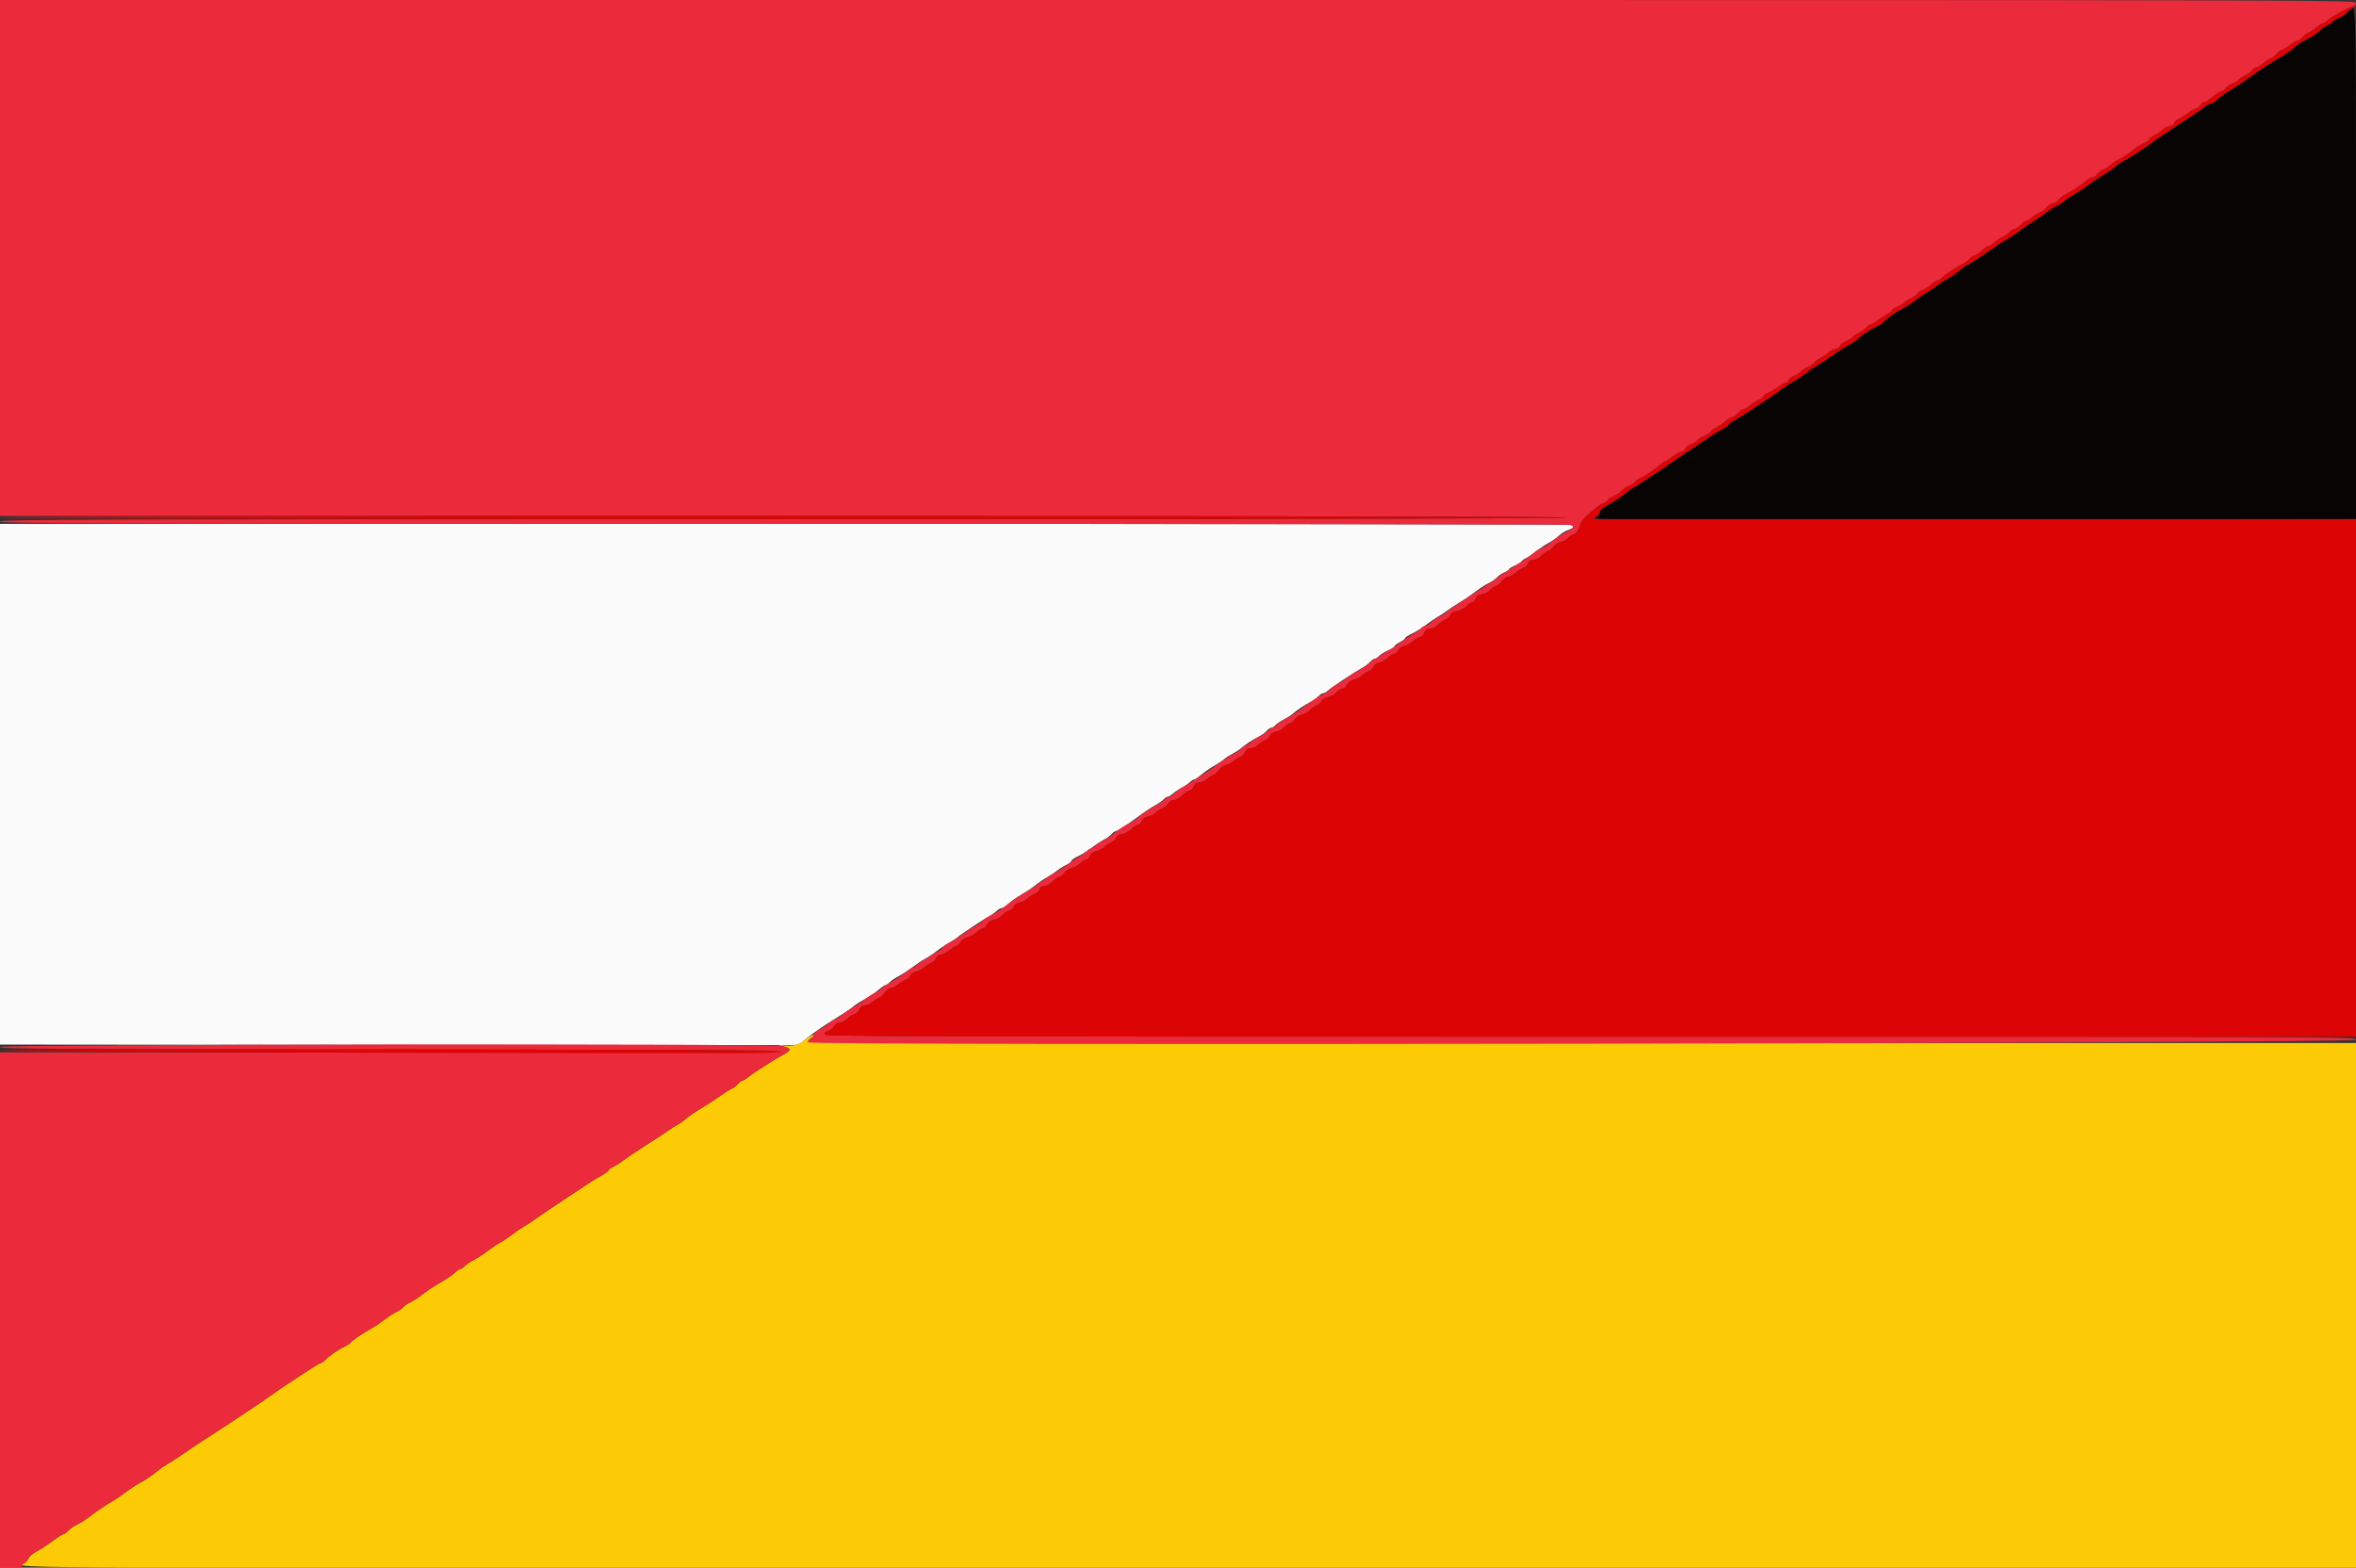 <svg id="svg" version="1.1" xmlns="http://www.w3.org/2000/svg" xmlns:xlink="http://www.w3.org/1999/xlink" width="400" height="266.182" viewBox="0, 0, 400,266.182"><rect x="0" y="0" width="400" height="266.182" fill="#333333" stroke="none"/><g id="svgg"><path id="path0" d="M137.017 176.315 C 135.418 177.473,134.794 177.668,133.171 177.521 C 131.988 177.413,131.894 177.429,132.703 177.601 C 134.378 177.958,134.444 178.302,132.988 179.082 C 132.275 179.465,131.152 180.134,130.493 180.569 C 129.834 181.004,128.950 181.569,128.528 181.825 C 128.107 182.081,127.431 182.560,127.025 182.889 C 126.620 183.219,126.176 183.489,126.040 183.489 C 125.904 183.489,125.510 183.788,125.166 184.154 C 124.822 184.521,124.435 184.820,124.306 184.820 C 124.177 184.820,123.347 185.330,122.461 185.952 C 121.575 186.575,120.473 187.311,120.012 187.588 C 118.229 188.661,117.017 189.476,116.378 190.032 C 116.012 190.351,115.400 190.777,115.017 190.978 C 114.635 191.180,113.812 191.704,113.189 192.144 C 112.565 192.583,111.671 193.182,111.200 193.475 C 109.360 194.622,106.090 196.793,105.432 197.306 C 105.051 197.602,104.421 197.990,104.034 198.166 C 103.646 198.343,103.329 198.586,103.329 198.706 C 103.329 198.826,102.879 199.170,102.330 199.471 C 101.781 199.772,100.831 200.344,100.218 200.741 C 97.723 202.363,91.167 206.755,90.546 207.221 C 90.180 207.496,89.461 207.963,88.948 208.259 C 88.435 208.555,87.477 209.212,86.818 209.719 C 86.158 210.226,85.260 210.821,84.820 211.042 C 84.381 211.263,83.482 211.863,82.823 212.375 C 82.164 212.888,81.078 213.599,80.409 213.956 C 79.741 214.313,79.037 214.795,78.845 215.026 C 78.654 215.257,78.369 215.446,78.214 215.446 C 78.058 215.446,77.652 215.708,77.311 216.028 C 76.733 216.571,76.117 216.977,73.768 218.366 C 73.256 218.669,72.297 219.337,71.638 219.849 C 70.979 220.361,70.070 220.951,69.619 221.160 C 69.168 221.369,68.638 221.734,68.442 221.971 C 68.246 222.207,67.716 222.572,67.265 222.781 C 66.814 222.990,65.905 223.581,65.246 224.093 C 64.587 224.605,63.608 225.263,63.071 225.556 C 61.743 226.278,59.703 227.667,59.509 227.981 C 59.422 228.122,58.970 228.416,58.504 228.635 C 57.485 229.113,55.994 230.144,55.250 230.885 C 54.952 231.182,54.606 231.425,54.481 231.425 C 54.288 231.425,52.685 232.436,49.168 234.777 C 48.747 235.057,48.087 235.492,47.703 235.743 C 47.319 235.994,46.764 236.390,46.471 236.622 C 45.780 237.171,37.592 242.614,34.585 244.525 C 34.052 244.863,32.570 245.859,31.291 246.738 C 30.012 247.617,28.650 248.501,28.264 248.702 C 27.879 248.904,27.264 249.326,26.897 249.640 C 25.964 250.440,24.797 251.231,23.560 251.900 C 22.979 252.215,21.964 252.888,21.305 253.395 C 20.646 253.902,19.780 254.500,19.382 254.725 C 18.462 255.242,16.804 256.317,16.112 256.846 C 14.736 257.896,13.647 258.616,12.911 258.964 C 12.468 259.173,11.881 259.593,11.604 259.898 C 11.328 260.203,10.971 260.459,10.811 260.466 C 10.651 260.474,9.800 261.013,8.921 261.664 C 8.043 262.315,6.825 263.107,6.216 263.423 C 5.606 263.739,4.978 264.282,4.820 264.630 C 4.661 264.977,4.351 265.331,4.130 265.415 C 1.747 266.330,-2.270 266.312,201.864 266.312 L 400.000 266.312 400.000 221.704 L 400.000 177.096 268.665 177.098 C 196.431 177.099,137.262 177.031,137.178 176.947 C 137.094 176.863,137.321 176.571,137.683 176.298 C 138.780 175.471,138.161 175.486,137.017 176.315 " stroke="none" fill="#fccb05" fill-rule="evenodd"></path><path id="path1" d="M398.646 1.966 C 398.342 2.316,397.624 2.813,397.049 3.072 C 396.475 3.331,396.005 3.630,396.005 3.736 C 396.005 3.843,395.654 4.075,395.226 4.253 C 394.797 4.431,394.228 4.817,393.961 5.113 C 393.694 5.408,393.010 5.906,392.442 6.220 C 390.220 7.447,389.968 7.607,389.442 8.123 C 389.143 8.415,388.493 8.895,387.998 9.188 C 387.503 9.481,386.726 9.960,386.271 10.253 C 385.816 10.546,385.053 11.025,384.575 11.318 C 384.097 11.611,382.879 12.450,381.869 13.182 C 380.859 13.915,379.419 14.874,378.669 15.313 C 377.919 15.752,376.955 16.441,376.526 16.844 C 376.098 17.247,375.581 17.577,375.377 17.577 C 375.174 17.577,374.668 17.846,374.253 18.176 C 373.837 18.505,373.306 18.895,373.072 19.041 C 372.668 19.294,369.867 21.145,368.209 22.257 C 367.788 22.539,367.129 22.975,366.744 23.226 C 366.360 23.478,365.806 23.877,365.513 24.113 C 365.220 24.349,364.572 24.803,364.073 25.121 C 363.574 25.439,362.675 26.026,362.075 26.426 C 361.476 26.826,360.732 27.266,360.421 27.405 C 360.111 27.543,359.547 27.935,359.168 28.276 C 358.789 28.616,357.864 29.254,357.113 29.694 C 356.361 30.133,355.287 30.852,354.727 31.292 C 354.167 31.731,353.086 32.450,352.326 32.889 C 351.566 33.329,350.639 33.958,350.266 34.288 C 349.894 34.617,349.457 34.893,349.295 34.900 C 349.134 34.908,348.282 35.445,347.403 36.094 C 346.525 36.743,345.386 37.518,344.874 37.816 C 344.361 38.114,343.402 38.773,342.743 39.281 C 342.084 39.788,341.078 40.457,340.508 40.766 C 339.938 41.075,339.339 41.444,339.177 41.585 C 339.014 41.727,338.566 42.046,338.180 42.293 C 337.795 42.541,336.738 43.252,335.831 43.875 C 334.925 44.497,334.076 45.007,333.945 45.007 C 333.814 45.007,333.356 45.336,332.928 45.739 C 332.499 46.142,331.525 46.831,330.762 47.270 C 330.000 47.710,329.058 48.322,328.669 48.631 C 328.281 48.940,327.603 49.392,327.164 49.635 C 326.724 49.878,325.826 50.495,325.166 51.006 C 324.507 51.516,323.489 52.175,322.903 52.469 C 321.689 53.079,320.506 53.921,319.638 54.794 C 319.310 55.123,318.904 55.393,318.736 55.393 C 318.379 55.393,315.679 57.146,315.440 57.534 C 315.350 57.679,314.836 58.039,314.296 58.335 C 313.218 58.926,311.968 59.733,309.466 61.451 C 308.560 62.074,307.753 62.583,307.673 62.583 C 307.593 62.583,307.136 62.913,306.658 63.316 C 306.180 63.718,305.165 64.407,304.403 64.847 C 303.640 65.286,302.757 65.857,302.440 66.116 C 301.932 66.530,300.811 67.290,296.566 70.098 C 295.965 70.495,295.023 71.067,294.474 71.368 C 293.925 71.669,293.475 72.013,293.475 72.133 C 293.475 72.253,293.146 72.500,292.743 72.682 C 292.340 72.864,291.363 73.452,290.572 73.990 C 289.781 74.527,287.744 75.889,286.045 77.017 C 284.346 78.145,282.716 79.259,282.423 79.493 C 282.130 79.726,281.636 80.062,281.324 80.239 C 281.013 80.415,280.016 81.069,279.109 81.691 C 278.201 82.314,277.365 82.823,277.251 82.823 C 277.137 82.823,276.678 83.152,276.233 83.555 C 275.787 83.958,274.840 84.635,274.129 85.059 C 273.418 85.483,272.567 85.995,272.237 86.197 C 271.907 86.398,271.638 86.734,271.638 86.942 C 271.638 87.150,271.389 87.494,271.086 87.707 C 270.228 88.307,267.510 88.286,335.486 88.213 L 400.000 88.143 400.000 44.737 C 400.000 -2.337,400.084 0.312,398.646 1.966 " stroke="none" fill="#080404" fill-rule="evenodd"></path><path id="path2" d="M0.000 133.156 L 0.000 177.364 66.778 177.422 C 103.505 177.454,133.993 177.475,134.528 177.468 C 135.140 177.459,135.804 177.215,136.317 176.810 C 137.826 175.618,139.142 174.659,140.064 174.078 C 143.773 171.745,144.424 171.316,144.854 170.921 C 145.063 170.729,145.548 170.393,145.933 170.173 C 147.735 169.142,148.479 168.654,149.276 167.976 C 149.749 167.573,150.256 167.244,150.402 167.244 C 150.548 167.244,150.824 167.055,151.016 166.823 C 151.208 166.592,151.911 166.111,152.580 165.754 C 153.248 165.397,154.334 164.690,154.993 164.183 C 155.652 163.676,156.551 163.080,156.991 162.859 C 157.430 162.638,158.329 162.039,158.988 161.526 C 159.647 161.014,160.641 160.348,161.196 160.047 C 161.751 159.745,162.411 159.313,162.661 159.087 C 163.191 158.607,166.974 156.098,167.990 155.552 C 168.372 155.346,168.923 154.957,169.213 154.686 C 169.503 154.416,169.894 154.194,170.081 154.194 C 170.268 154.194,170.772 153.865,171.200 153.462 C 171.628 153.059,172.606 152.370,173.371 151.931 C 174.137 151.491,175.139 150.832,175.598 150.466 C 176.461 149.778,176.953 149.444,178.263 148.661 C 178.684 148.409,179.343 147.958,179.727 147.659 C 180.112 147.361,180.756 146.974,181.158 146.800 C 181.561 146.625,181.891 146.356,181.891 146.201 C 181.891 146.046,182.400 145.685,183.023 145.398 C 183.645 145.112,184.694 144.461,185.353 143.953 C 186.012 143.444,186.930 142.836,187.393 142.600 C 187.855 142.365,188.443 141.941,188.699 141.659 C 188.955 141.376,189.268 141.145,189.395 141.145 C 189.615 141.145,191.802 139.755,192.943 138.890 C 194.148 137.977,195.394 137.142,196.289 136.648 C 196.812 136.360,197.396 135.936,197.587 135.705 C 197.778 135.475,198.077 135.286,198.251 135.286 C 198.426 135.286,198.812 135.059,199.109 134.782 C 199.407 134.505,200.048 134.072,200.533 133.822 C 201.018 133.571,201.658 133.139,201.956 132.861 C 202.254 132.584,202.609 132.357,202.745 132.357 C 202.881 132.357,203.380 132.027,203.854 131.625 C 204.327 131.222,205.116 130.652,205.607 130.360 C 207.285 129.357,207.454 129.246,207.921 128.837 C 208.178 128.611,208.785 128.226,209.268 127.981 C 209.752 127.736,210.352 127.354,210.600 127.132 C 211.312 126.498,212.841 125.491,213.715 125.082 C 214.154 124.876,214.742 124.451,215.021 124.138 C 215.300 123.825,215.675 123.569,215.854 123.569 C 216.033 123.569,216.336 123.380,216.527 123.150 C 216.719 122.919,217.338 122.495,217.903 122.207 C 218.468 121.918,219.135 121.500,219.385 121.276 C 220.123 120.619,221.644 119.607,222.509 119.199 C 222.951 118.990,223.539 118.569,223.815 118.264 C 224.091 117.959,224.470 117.710,224.656 117.710 C 224.843 117.710,225.156 117.549,225.353 117.352 C 225.865 116.840,229.673 114.304,231.158 113.486 C 231.671 113.204,232.319 112.720,232.598 112.412 C 232.877 112.103,233.252 111.851,233.431 111.851 C 233.610 111.851,233.921 111.652,234.122 111.408 C 234.323 111.165,234.997 110.740,235.619 110.464 C 236.242 110.188,236.751 109.866,236.751 109.750 C 236.751 109.633,237.170 109.312,237.683 109.036 C 238.196 108.760,238.615 108.437,238.615 108.319 C 238.615 108.200,239.125 107.869,239.747 107.582 C 240.370 107.295,241.418 106.643,242.077 106.132 C 242.736 105.622,243.635 105.004,244.075 104.760 C 244.514 104.517,245.173 104.085,245.539 103.802 C 245.905 103.518,246.864 102.884,247.670 102.392 C 248.475 101.900,249.374 101.312,249.667 101.084 C 250.938 100.097,252.120 99.312,252.868 98.959 C 253.311 98.750,253.889 98.341,254.152 98.049 C 254.416 97.757,254.983 97.373,255.412 97.196 C 255.841 97.018,256.192 96.786,256.192 96.679 C 256.192 96.573,256.671 96.270,257.257 96.005 C 257.843 95.741,258.322 95.444,258.322 95.344 C 258.322 95.245,258.652 94.996,259.055 94.792 C 259.457 94.588,260.159 94.119,260.613 93.749 C 261.068 93.379,261.841 92.836,262.331 92.543 C 262.822 92.250,263.443 91.878,263.712 91.715 C 263.981 91.552,264.471 91.165,264.802 90.855 C 265.132 90.544,265.787 90.156,266.256 89.993 C 267.259 89.643,267.347 89.340,266.511 89.116 C 266.182 89.028,206.082 88.954,132.956 88.952 L 0.000 88.948 0.000 133.156 " stroke="none" fill="#fbfbfb" fill-rule="evenodd"></path><path id="path3" d="M0.000 43.808 L 0.000 87.617 132.823 87.621 C 218.115 87.623,265.789 87.717,266.045 87.883 C 266.303 88.050,219.330 88.142,133.222 88.145 C 14.982 88.149,0.000 88.194,0.000 88.549 C 0.000 88.903,14.970 88.948,133.134 88.948 C 206.358 88.948,266.458 89.021,266.689 89.110 C 267.340 89.359,267.193 89.701,266.245 90.145 C 265.307 90.584,263.807 91.580,263.026 92.283 C 262.757 92.525,262.136 92.891,261.646 93.095 C 261.156 93.300,260.682 93.586,260.592 93.731 C 260.503 93.876,259.805 94.397,259.043 94.887 C 258.280 95.378,257.314 96.010,256.896 96.292 C 256.477 96.574,255.751 97.044,255.282 97.337 C 254.814 97.630,254.257 98.020,254.046 98.203 C 253.835 98.387,253.058 98.926,252.319 99.402 C 251.581 99.877,250.791 100.386,250.564 100.533 C 248.120 102.108,245.863 103.642,245.539 103.948 C 245.320 104.155,244.744 104.527,244.260 104.773 C 243.776 105.020,243.147 105.455,242.862 105.740 C 242.577 106.025,242.178 106.258,241.977 106.258 C 241.775 106.258,241.453 106.447,241.262 106.677 C 241.071 106.908,240.487 107.329,239.965 107.614 C 239.442 107.899,238.475 108.547,237.816 109.055 C 237.157 109.562,236.138 110.235,235.553 110.550 C 234.967 110.866,234.427 111.211,234.354 111.317 C 234.281 111.423,233.838 111.707,233.369 111.947 C 232.900 112.187,232.421 112.533,232.304 112.716 C 232.186 112.899,231.671 113.262,231.158 113.521 C 230.306 113.953,228.790 114.947,228.071 115.546 C 227.911 115.680,227.423 115.973,226.986 116.199 C 226.550 116.425,226.031 116.804,225.834 117.042 C 225.637 117.280,225.106 117.648,224.655 117.860 C 223.889 118.221,222.685 119.007,221.438 119.961 C 220.101 120.983,218.953 121.730,217.909 122.257 C 217.287 122.571,216.778 122.927,216.778 123.047 C 216.778 123.168,216.559 123.336,216.292 123.421 C 216.025 123.505,215.562 123.802,215.264 124.080 C 214.966 124.358,214.248 124.827,213.668 125.122 C 213.088 125.418,212.458 125.849,212.266 126.079 C 212.075 126.309,211.772 126.498,211.593 126.498 C 211.414 126.498,211.039 126.754,210.760 127.067 C 210.481 127.381,209.893 127.805,209.454 128.011 C 208.672 128.377,207.320 129.258,206.258 130.092 C 205.965 130.322,205.317 130.776,204.818 131.101 C 204.319 131.425,203.420 132.017,202.821 132.414 C 202.222 132.812,201.312 133.369,200.799 133.651 C 200.286 133.933,199.639 134.417,199.360 134.725 C 199.080 135.034,198.691 135.286,198.494 135.286 C 198.297 135.286,197.903 135.520,197.617 135.805 C 197.332 136.090,196.703 136.528,196.219 136.778 C 195.149 137.331,193.968 138.139,193.076 138.926 C 192.710 139.249,192.111 139.644,191.744 139.803 C 191.024 140.117,189.459 141.168,188.815 141.770 C 188.595 141.975,187.928 142.389,187.332 142.690 C 186.737 142.991,186.093 143.425,185.902 143.656 C 185.710 143.886,185.404 144.075,185.220 144.075 C 185.036 144.075,184.729 144.263,184.538 144.493 C 184.347 144.724,183.763 145.145,183.240 145.430 C 182.718 145.715,181.751 146.363,181.092 146.871 C 180.433 147.378,179.422 148.049,178.845 148.362 C 178.268 148.674,177.630 149.096,177.428 149.299 C 177.225 149.501,176.970 149.667,176.862 149.667 C 176.754 149.667,176.420 149.896,176.120 150.175 C 175.820 150.455,175.108 150.939,174.538 151.251 C 173.559 151.788,172.298 152.629,171.105 153.541 C 169.915 154.451,168.663 155.258,167.875 155.620 C 167.417 155.831,166.960 156.138,166.859 156.302 C 166.758 156.465,166.234 156.839,165.694 157.132 C 165.155 157.426,164.174 158.076,163.515 158.578 C 162.856 159.080,161.808 159.747,161.185 160.062 C 160.563 160.376,160.053 160.739,160.053 160.869 C 160.053 160.999,159.664 161.304,159.188 161.548 C 158.712 161.792,158.262 162.079,158.189 162.185 C 158.116 162.291,157.569 162.626,156.973 162.927 C 156.377 163.229,155.733 163.665,155.542 163.895 C 155.351 164.126,155.075 164.314,154.929 164.314 C 154.783 164.314,154.273 164.644,153.795 165.047 C 153.317 165.449,152.297 166.138,151.528 166.578 C 150.760 167.017,149.913 167.580,149.647 167.829 C 149.381 168.077,148.767 168.482,148.283 168.728 C 147.799 168.974,147.205 169.370,146.963 169.608 C 146.721 169.845,145.898 170.399,145.134 170.839 C 144.370 171.278,143.354 171.967,142.876 172.370 C 142.398 172.773,141.873 173.103,141.709 173.103 C 141.545 173.103,141.177 173.337,140.890 173.624 C 140.603 173.911,139.884 174.393,139.292 174.695 C 138.700 174.997,138.216 175.407,138.216 175.605 C 138.216 175.804,137.956 176.140,137.638 176.351 C 137.320 176.562,137.128 176.846,137.213 176.983 C 137.576 177.571,400.000 177.153,400.000 176.564 C 400.000 176.033,399.779 176.032,270.068 176.032 C 158.580 176.032,140.116 175.979,139.993 175.657 C 139.901 175.417,140.082 175.223,140.494 175.120 C 140.848 175.031,141.333 174.661,141.572 174.297 C 141.821 173.917,142.260 173.635,142.604 173.635 C 142.934 173.635,143.489 173.352,143.839 173.005 C 144.188 172.659,144.751 172.289,145.088 172.184 C 145.426 172.078,145.813 171.702,145.947 171.349 C 146.114 170.911,146.400 170.706,146.844 170.706 C 147.202 170.706,147.852 170.406,148.287 170.040 C 148.722 169.674,149.203 169.374,149.355 169.374 C 149.507 169.374,149.887 169.015,150.200 168.575 C 150.513 168.136,150.991 167.776,151.263 167.776 C 151.534 167.776,152.095 167.493,152.510 167.147 C 152.924 166.801,153.526 166.435,153.848 166.334 C 154.170 166.234,154.505 165.926,154.592 165.651 C 154.681 165.371,155.110 165.071,155.565 164.971 C 156.013 164.873,156.611 164.560,156.895 164.276 C 157.179 163.993,157.718 163.644,158.092 163.501 C 158.467 163.359,158.832 163.017,158.904 162.742 C 158.978 162.459,159.357 162.177,159.773 162.093 C 160.179 162.012,160.875 161.640,161.320 161.266 C 161.764 160.892,162.257 160.586,162.416 160.586 C 162.574 160.586,162.895 160.294,163.129 159.937 C 163.363 159.580,163.911 159.210,164.346 159.114 C 164.781 159.019,165.449 158.652,165.830 158.298 C 166.211 157.945,166.687 157.656,166.889 157.656 C 167.090 157.656,167.387 157.367,167.548 157.014 C 167.736 156.600,168.145 156.315,168.698 156.211 C 169.169 156.123,169.826 155.763,170.156 155.411 C 170.486 155.060,171.030 154.703,171.365 154.619 C 171.700 154.535,172.033 154.238,172.106 153.959 C 172.186 153.653,172.579 153.377,173.097 153.263 C 173.569 153.160,174.188 152.843,174.472 152.559 C 174.756 152.275,175.294 151.926,175.669 151.784 C 176.043 151.641,176.412 151.287,176.488 150.995 C 176.578 150.653,176.852 150.466,177.264 150.466 C 177.614 150.466,178.277 150.107,178.737 149.667 C 179.197 149.228,179.732 148.868,179.927 148.868 C 180.121 148.868,180.468 148.583,180.696 148.234 C 180.925 147.885,181.455 147.531,181.874 147.447 C 182.293 147.363,182.966 146.989,183.368 146.617 C 183.770 146.244,184.264 145.939,184.466 145.939 C 184.668 145.939,184.941 145.656,185.072 145.310 C 185.225 144.909,185.604 144.624,186.123 144.520 C 186.569 144.431,187.149 144.144,187.412 143.883 C 187.675 143.622,188.230 143.256,188.645 143.069 C 189.061 142.883,189.463 142.493,189.538 142.204 C 189.616 141.907,189.902 141.678,190.195 141.678 C 190.832 141.678,191.617 141.272,192.297 140.592 C 192.579 140.311,192.992 140.080,193.216 140.080 C 193.439 140.080,193.729 139.797,193.861 139.452 C 194.013 139.050,194.392 138.765,194.911 138.661 C 195.357 138.572,195.954 138.267,196.237 137.984 C 196.520 137.701,197.006 137.389,197.318 137.290 C 197.629 137.191,198.074 136.820,198.307 136.464 C 198.556 136.084,198.987 135.819,199.356 135.819 C 199.700 135.819,200.349 135.459,200.799 135.020 C 201.248 134.581,201.795 134.221,202.013 134.221 C 202.231 134.221,202.524 133.921,202.663 133.555 C 202.838 133.095,203.118 132.889,203.568 132.889 C 203.927 132.889,204.576 132.590,205.011 132.224 C 205.447 131.858,205.927 131.558,206.079 131.558 C 206.231 131.558,206.600 131.214,206.899 130.794 C 207.203 130.368,207.792 129.960,208.229 129.872 C 208.661 129.786,209.233 129.486,209.500 129.205 C 209.768 128.924,210.238 128.617,210.545 128.523 C 210.853 128.429,211.240 128.055,211.405 127.691 C 211.610 127.242,211.921 127.031,212.378 127.031 C 212.747 127.031,213.294 126.786,213.593 126.487 C 213.891 126.189,214.442 125.828,214.817 125.685 C 215.191 125.543,215.557 125.199,215.630 124.922 C 215.711 124.609,216.089 124.356,216.626 124.255 C 217.102 124.166,217.771 123.795,218.113 123.431 C 218.455 123.067,218.891 122.770,219.082 122.770 C 219.272 122.770,219.616 122.484,219.844 122.135 C 220.073 121.786,220.619 121.429,221.057 121.341 C 221.495 121.254,222.120 120.897,222.445 120.548 C 222.770 120.199,223.299 119.832,223.622 119.730 C 223.944 119.629,224.277 119.326,224.363 119.056 C 224.456 118.764,224.876 118.498,225.399 118.399 C 225.883 118.309,226.559 117.936,226.901 117.572 C 227.243 117.209,227.722 116.911,227.966 116.911 C 228.210 116.911,228.541 116.622,228.702 116.270 C 228.882 115.874,229.317 115.558,229.837 115.444 C 230.301 115.342,230.912 115.026,231.196 114.743 C 231.480 114.459,232.019 114.110,232.393 113.968 C 232.768 113.825,233.133 113.483,233.205 113.208 C 233.280 112.923,233.659 112.642,234.085 112.557 C 234.497 112.475,235.163 112.102,235.565 111.730 C 235.967 111.357,236.456 111.052,236.651 111.052 C 236.846 111.052,237.201 110.752,237.441 110.386 C 237.681 110.020,238.087 109.720,238.343 109.720 C 238.599 109.720,239.261 109.361,239.814 108.921 C 240.367 108.482,240.985 108.123,241.188 108.123 C 241.392 108.123,241.672 107.823,241.811 107.457 C 241.990 106.985,242.263 106.791,242.749 106.791 C 243.128 106.791,243.737 106.487,244.117 106.107 C 244.493 105.731,245.098 105.310,245.462 105.172 C 245.826 105.034,246.182 104.696,246.254 104.421 C 246.341 104.089,246.714 103.869,247.374 103.764 C 247.955 103.671,248.604 103.329,248.947 102.935 C 249.268 102.566,249.714 102.264,249.938 102.264 C 250.163 102.264,250.460 101.964,250.599 101.598 C 250.779 101.126,251.052 100.932,251.537 100.932 C 251.913 100.932,252.512 100.642,252.866 100.287 C 253.221 99.932,253.758 99.564,254.060 99.468 C 254.361 99.372,254.798 99.003,255.031 98.648 C 255.264 98.293,255.663 98.003,255.919 98.003 C 256.175 98.003,256.837 97.643,257.390 97.204 C 257.943 96.764,258.562 96.405,258.765 96.405 C 258.968 96.405,259.248 96.105,259.387 95.739 C 259.567 95.267,259.840 95.073,260.326 95.073 C 260.703 95.073,261.275 94.790,261.597 94.444 C 261.920 94.099,262.443 93.734,262.759 93.635 C 263.076 93.536,263.517 93.176,263.740 92.836 C 263.963 92.496,264.511 92.144,264.958 92.055 C 265.406 91.965,265.980 91.649,266.234 91.352 C 266.488 91.055,266.831 90.812,266.995 90.812 C 267.429 90.812,268.079 89.987,268.266 89.198 C 268.354 88.823,268.700 88.252,269.034 87.929 C 270.334 86.671,271.798 85.548,272.370 85.370 C 272.700 85.268,272.969 85.066,272.969 84.922 C 272.969 84.778,273.417 84.473,273.964 84.244 C 274.511 84.016,275.105 83.619,275.285 83.363 C 275.464 83.106,276.006 82.737,276.487 82.542 C 276.969 82.348,277.460 82.030,277.578 81.837 C 277.696 81.644,278.175 81.307,278.643 81.087 C 279.538 80.667,280.935 79.721,281.980 78.828 C 282.322 78.535,282.695 78.296,282.809 78.296 C 282.923 78.296,283.468 77.936,284.021 77.497 C 284.574 77.057,285.242 76.698,285.505 76.698 C 285.768 76.698,286.056 76.465,286.147 76.182 C 286.237 75.898,286.724 75.529,287.230 75.362 C 287.735 75.195,288.149 74.941,288.149 74.798 C 288.149 74.655,288.688 74.299,289.348 74.007 C 290.007 73.716,290.546 73.360,290.546 73.218 C 290.546 73.075,290.875 72.815,291.278 72.641 C 291.681 72.467,292.404 71.990,292.885 71.582 C 293.367 71.173,293.914 70.839,294.102 70.839 C 294.291 70.839,294.705 70.539,295.023 70.173 C 295.342 69.807,295.779 69.507,295.994 69.507 C 296.210 69.507,296.796 69.148,297.296 68.708 C 297.797 68.269,298.396 67.909,298.628 67.909 C 298.859 67.909,299.173 67.678,299.325 67.395 C 299.476 67.112,299.861 66.797,300.181 66.696 C 300.501 66.594,301.238 66.167,301.819 65.746 C 302.401 65.325,303.038 64.980,303.236 64.980 C 303.433 64.980,303.595 64.818,303.595 64.621 C 303.595 64.424,304.075 64.046,304.660 63.782 C 305.246 63.517,305.726 63.210,305.726 63.099 C 305.726 62.988,306.265 62.636,306.924 62.317 C 307.583 61.998,308.123 61.630,308.123 61.500 C 308.123 61.369,308.580 61.029,309.139 60.744 C 309.698 60.459,310.306 60.045,310.489 59.824 C 310.672 59.603,311.174 59.345,311.603 59.250 C 312.032 59.156,312.383 58.927,312.383 58.741 C 312.383 58.555,312.863 58.187,313.449 57.923 C 314.035 57.659,314.514 57.360,314.514 57.258 C 314.514 57.157,314.963 56.846,315.513 56.567 C 316.062 56.287,316.668 55.849,316.859 55.593 C 317.051 55.336,317.364 55.126,317.555 55.126 C 317.746 55.126,318.369 54.754,318.938 54.299 C 319.507 53.844,320.243 53.367,320.573 53.240 C 320.902 53.113,321.172 52.885,321.172 52.734 C 321.172 52.583,321.651 52.267,322.237 52.033 C 322.823 51.798,323.302 51.513,323.302 51.400 C 323.302 51.286,323.752 50.980,324.301 50.721 C 324.850 50.462,325.456 50.029,325.648 49.759 C 325.839 49.489,326.164 49.268,326.371 49.268 C 326.577 49.268,327.155 48.908,327.656 48.469 C 328.156 48.029,328.689 47.670,328.841 47.670 C 328.992 47.670,329.396 47.430,329.738 47.138 C 330.815 46.216,332.190 45.293,333.151 44.846 C 333.662 44.609,334.238 44.189,334.432 43.912 C 334.625 43.635,334.949 43.409,335.152 43.409 C 335.354 43.409,335.913 43.049,336.394 42.610 C 336.876 42.170,337.405 41.811,337.570 41.811 C 337.736 41.811,338.185 41.521,338.568 41.166 C 338.951 40.811,339.511 40.442,339.814 40.346 C 340.116 40.250,340.654 39.881,341.008 39.527 C 341.363 39.172,341.818 38.881,342.019 38.881 C 342.220 38.881,342.665 38.582,343.009 38.216 C 343.353 37.850,343.775 37.550,343.946 37.550 C 344.118 37.550,344.606 37.247,345.032 36.877 C 345.457 36.507,346.069 36.136,346.391 36.053 C 346.713 35.970,347.158 35.624,347.380 35.284 C 347.603 34.945,348.138 34.589,348.571 34.494 C 349.003 34.399,349.421 34.153,349.501 33.946 C 349.580 33.739,350.045 33.357,350.535 33.097 C 352.086 32.272,353.149 31.580,354.017 30.830 C 354.481 30.429,355.066 30.100,355.317 30.097 C 355.568 30.095,355.895 29.866,356.044 29.589 C 356.192 29.311,356.646 28.965,357.052 28.819 C 357.458 28.673,358.056 28.299,358.382 27.988 C 358.708 27.677,359.247 27.301,359.580 27.153 C 360.183 26.885,361.565 25.958,362.583 25.139 C 362.876 24.903,363.505 24.542,363.981 24.336 C 364.457 24.129,364.847 23.845,364.847 23.704 C 364.847 23.562,365.304 23.213,365.863 22.928 C 366.422 22.642,367.030 22.228,367.213 22.007 C 367.397 21.786,367.898 21.528,368.327 21.434 C 368.757 21.340,369.108 21.113,369.108 20.929 C 369.108 20.746,369.437 20.427,369.840 20.220 C 370.243 20.013,371.040 19.513,371.611 19.109 C 372.182 18.706,372.783 18.375,372.945 18.375 C 373.108 18.375,373.390 18.136,373.573 17.843 C 373.756 17.550,374.073 17.310,374.278 17.310 C 374.483 17.310,375.152 16.891,375.766 16.378 C 376.379 15.866,377.053 15.446,377.264 15.446 C 377.474 15.446,377.718 15.259,377.806 15.031 C 377.894 14.802,378.429 14.430,378.996 14.203 C 379.563 13.976,380.027 13.702,380.027 13.595 C 380.027 13.487,380.476 13.171,381.025 12.891 C 381.575 12.612,382.181 12.174,382.372 11.917 C 382.563 11.661,382.889 11.451,383.095 11.451 C 383.301 11.451,383.880 11.092,384.380 10.652 C 384.881 10.213,385.425 9.854,385.590 9.854 C 385.754 9.854,386.150 9.554,386.468 9.188 C 386.786 8.822,387.188 8.522,387.362 8.522 C 387.535 8.522,388.129 8.162,388.682 7.723 C 389.235 7.284,389.851 6.924,390.052 6.924 C 390.252 6.924,390.677 6.625,390.995 6.258 C 391.314 5.892,391.702 5.592,391.859 5.592 C 392.016 5.592,392.503 5.278,392.943 4.895 C 393.382 4.512,394.071 4.081,394.474 3.938 C 394.877 3.794,395.206 3.579,395.206 3.460 C 395.206 3.172,399.062 1.065,399.588 1.065 C 399.822 1.065,400.000 0.836,400.000 0.533 C 400.000 0.000,399.822 0.000,200.000 0.000 L 0.000 0.000 0.000 43.808 M0.000 177.763 C 0.000 178.117,7.597 178.166,66.644 178.196 C 103.299 178.214,132.750 178.326,132.091 178.444 C 131.431 178.563,101.441 178.667,65.446 178.675 L 0.000 178.691 0.000 222.501 L 0.000 266.312 1.864 266.312 C 3.280 266.312,3.728 266.222,3.728 265.941 C 3.728 265.737,3.909 265.500,4.130 265.415 C 4.351 265.331,4.661 264.977,4.820 264.630 C 4.978 264.282,5.606 263.739,6.216 263.423 C 6.825 263.107,8.043 262.315,8.921 261.664 C 9.800 261.013,10.651 260.474,10.811 260.466 C 10.971 260.459,11.328 260.203,11.604 259.898 C 11.881 259.593,12.468 259.173,12.911 258.964 C 13.647 258.616,14.736 257.896,16.112 256.846 C 16.804 256.317,18.462 255.242,19.382 254.725 C 19.780 254.500,20.646 253.902,21.305 253.395 C 21.964 252.888,22.979 252.215,23.560 251.900 C 24.797 251.231,25.964 250.440,26.897 249.640 C 27.264 249.326,27.879 248.904,28.264 248.702 C 28.650 248.501,30.012 247.617,31.291 246.738 C 32.570 245.859,34.052 244.863,34.585 244.525 C 37.592 242.614,45.780 237.171,46.471 236.622 C 46.764 236.390,47.319 235.994,47.703 235.743 C 48.087 235.492,48.747 235.057,49.168 234.777 C 52.685 232.436,54.288 231.425,54.481 231.425 C 54.606 231.425,54.952 231.182,55.250 230.885 C 55.994 230.144,57.485 229.113,58.504 228.635 C 58.970 228.416,59.422 228.122,59.509 227.981 C 59.703 227.667,61.743 226.278,63.071 225.556 C 63.608 225.263,64.587 224.605,65.246 224.093 C 65.905 223.581,66.814 222.990,67.265 222.781 C 67.716 222.572,68.246 222.207,68.442 221.971 C 68.638 221.734,69.168 221.369,69.619 221.160 C 70.070 220.951,70.979 220.361,71.638 219.849 C 72.297 219.337,73.256 218.669,73.768 218.366 C 76.117 216.977,76.733 216.571,77.311 216.028 C 77.652 215.708,78.058 215.446,78.214 215.446 C 78.369 215.446,78.654 215.257,78.845 215.026 C 79.037 214.795,79.741 214.313,80.409 213.956 C 81.078 213.599,82.164 212.888,82.823 212.375 C 83.482 211.863,84.381 211.263,84.820 211.042 C 85.260 210.821,86.158 210.226,86.818 209.719 C 87.477 209.212,88.435 208.555,88.948 208.259 C 89.461 207.963,90.180 207.496,90.546 207.221 C 91.167 206.755,97.723 202.363,100.218 200.741 C 100.831 200.344,101.781 199.772,102.330 199.471 C 102.879 199.170,103.329 198.826,103.329 198.706 C 103.329 198.586,103.646 198.343,104.034 198.166 C 104.421 197.990,105.051 197.602,105.432 197.306 C 106.090 196.793,109.360 194.622,111.200 193.475 C 111.671 193.182,112.565 192.583,113.189 192.144 C 113.812 191.704,114.635 191.180,115.017 190.978 C 115.400 190.777,116.012 190.351,116.378 190.032 C 117.017 189.476,118.229 188.661,120.012 187.588 C 120.473 187.311,121.575 186.575,122.461 185.952 C 123.347 185.330,124.177 184.820,124.306 184.820 C 124.435 184.820,124.822 184.521,125.166 184.154 C 125.510 183.788,125.904 183.489,126.040 183.489 C 126.176 183.489,126.620 183.219,127.025 182.889 C 127.431 182.560,128.107 182.081,128.528 181.825 C 128.950 181.569,129.834 181.004,130.493 180.569 C 131.152 180.134,132.275 179.465,132.988 179.082 C 134.472 178.287,134.380 177.958,132.578 177.610 C 130.259 177.161,0.000 177.312,0.000 177.763 " stroke="none" fill="#eb2a3b" fill-rule="evenodd"></path><path id="path4" d="M397.316 2.075 C 396.352 2.618,395.355 3.272,395.100 3.529 C 394.844 3.785,394.494 3.995,394.322 3.995 C 394.149 3.996,393.589 4.355,393.076 4.794 C 392.563 5.232,392.016 5.592,391.859 5.592 C 391.702 5.592,391.314 5.892,390.995 6.258 C 390.677 6.625,390.252 6.924,390.052 6.924 C 389.851 6.924,389.235 7.284,388.682 7.723 C 388.129 8.162,387.535 8.522,387.362 8.522 C 387.188 8.522,386.786 8.822,386.468 9.188 C 386.150 9.554,385.754 9.854,385.590 9.854 C 385.425 9.854,384.881 10.213,384.380 10.652 C 383.880 11.092,383.301 11.451,383.095 11.451 C 382.889 11.451,382.563 11.661,382.372 11.917 C 382.181 12.174,381.575 12.612,381.025 12.891 C 380.476 13.171,380.027 13.487,380.027 13.595 C 380.027 13.702,379.563 13.976,378.996 14.203 C 378.429 14.430,377.894 14.802,377.806 15.031 C 377.718 15.259,377.474 15.446,377.264 15.446 C 377.053 15.446,376.379 15.866,375.766 16.378 C 375.152 16.891,374.483 17.310,374.278 17.310 C 374.073 17.310,373.756 17.550,373.573 17.843 C 373.390 18.136,373.108 18.375,372.945 18.375 C 372.783 18.375,372.182 18.706,371.611 19.109 C 371.040 19.513,370.243 20.013,369.840 20.220 C 369.437 20.427,369.108 20.746,369.108 20.929 C 369.108 21.113,368.757 21.340,368.327 21.434 C 367.898 21.528,367.397 21.786,367.213 22.007 C 367.030 22.228,366.422 22.642,365.863 22.928 C 365.304 23.213,364.847 23.562,364.847 23.704 C 364.847 23.845,364.457 24.129,363.981 24.336 C 363.505 24.542,362.876 24.903,362.583 25.139 C 361.565 25.958,360.183 26.885,359.580 27.153 C 359.247 27.301,358.708 27.677,358.382 27.988 C 358.056 28.299,357.458 28.673,357.052 28.819 C 356.646 28.965,356.192 29.311,356.044 29.589 C 355.895 29.866,355.568 30.095,355.317 30.097 C 355.066 30.100,354.481 30.429,354.017 30.830 C 353.149 31.580,352.086 32.272,350.535 33.097 C 350.045 33.357,349.580 33.739,349.501 33.946 C 349.421 34.153,349.003 34.399,348.571 34.494 C 348.138 34.589,347.603 34.945,347.380 35.284 C 347.158 35.624,346.713 35.970,346.391 36.053 C 346.069 36.136,345.457 36.507,345.032 36.877 C 344.606 37.247,344.118 37.550,343.946 37.550 C 343.775 37.550,343.353 37.850,343.009 38.216 C 342.665 38.582,342.220 38.881,342.019 38.881 C 341.818 38.881,341.363 39.172,341.008 39.527 C 340.654 39.881,340.116 40.250,339.814 40.346 C 339.511 40.442,338.951 40.811,338.568 41.166 C 338.185 41.521,337.736 41.811,337.570 41.811 C 337.405 41.811,336.876 42.170,336.394 42.610 C 335.913 43.049,335.354 43.409,335.152 43.409 C 334.949 43.409,334.625 43.635,334.432 43.912 C 334.238 44.189,333.662 44.609,333.151 44.846 C 332.190 45.293,330.815 46.216,329.738 47.138 C 329.396 47.430,328.992 47.670,328.841 47.670 C 328.689 47.670,328.156 48.029,327.656 48.469 C 327.155 48.908,326.577 49.268,326.371 49.268 C 326.164 49.268,325.839 49.489,325.648 49.759 C 325.456 50.029,324.850 50.462,324.301 50.721 C 323.752 50.980,323.302 51.286,323.302 51.400 C 323.302 51.513,322.823 51.798,322.237 52.033 C 321.651 52.267,321.172 52.583,321.172 52.734 C 321.172 52.885,320.902 53.113,320.573 53.240 C 320.243 53.367,319.507 53.844,318.938 54.299 C 318.369 54.754,317.746 55.126,317.555 55.126 C 317.364 55.126,317.051 55.336,316.859 55.593 C 316.668 55.849,316.062 56.287,315.513 56.567 C 314.963 56.846,314.514 57.157,314.514 57.258 C 314.514 57.360,314.035 57.659,313.449 57.923 C 312.863 58.187,312.383 58.555,312.383 58.741 C 312.383 58.927,312.032 59.156,311.603 59.250 C 311.174 59.345,310.672 59.603,310.489 59.824 C 310.306 60.045,309.698 60.459,309.139 60.744 C 308.580 61.029,308.123 61.369,308.123 61.500 C 308.123 61.630,307.583 61.998,306.924 62.317 C 306.265 62.636,305.726 62.988,305.726 63.099 C 305.726 63.210,305.246 63.517,304.660 63.782 C 304.075 64.046,303.595 64.424,303.595 64.621 C 303.595 64.818,303.433 64.980,303.236 64.980 C 303.038 64.980,302.401 65.325,301.819 65.746 C 301.238 66.167,300.501 66.594,300.181 66.696 C 299.861 66.797,299.476 67.112,299.325 67.395 C 299.173 67.678,298.859 67.909,298.628 67.909 C 298.396 67.909,297.797 68.269,297.296 68.708 C 296.796 69.148,296.210 69.507,295.994 69.507 C 295.779 69.507,295.342 69.807,295.023 70.173 C 294.705 70.539,294.291 70.839,294.102 70.839 C 293.914 70.839,293.367 71.173,292.885 71.582 C 292.404 71.990,291.681 72.467,291.278 72.641 C 290.875 72.815,290.546 73.075,290.546 73.218 C 290.546 73.360,290.007 73.716,289.348 74.007 C 288.688 74.299,288.149 74.655,288.149 74.798 C 288.149 74.941,287.735 75.195,287.230 75.362 C 286.724 75.529,286.237 75.898,286.147 76.182 C 286.056 76.465,285.768 76.698,285.505 76.698 C 285.242 76.698,284.574 77.057,284.021 77.497 C 283.468 77.936,282.923 78.296,282.809 78.296 C 282.695 78.296,282.322 78.535,281.980 78.828 C 280.935 79.721,279.538 80.667,278.643 81.087 C 278.175 81.307,277.696 81.644,277.578 81.837 C 277.460 82.030,276.969 82.348,276.487 82.542 C 276.006 82.737,275.464 83.106,275.285 83.363 C 275.105 83.619,274.511 84.016,273.964 84.244 C 273.417 84.473,272.969 84.778,272.969 84.922 C 272.969 85.066,272.700 85.268,272.370 85.370 C 271.798 85.548,270.334 86.671,269.034 87.929 C 268.700 88.252,268.354 88.823,268.266 89.198 C 268.079 89.987,267.429 90.812,266.995 90.812 C 266.831 90.812,266.488 91.055,266.234 91.352 C 265.980 91.649,265.406 91.965,264.958 92.055 C 264.511 92.144,263.963 92.496,263.740 92.836 C 263.517 93.176,263.076 93.536,262.759 93.635 C 262.443 93.734,261.920 94.099,261.597 94.444 C 261.275 94.790,260.703 95.073,260.326 95.073 C 259.840 95.073,259.567 95.267,259.387 95.739 C 259.248 96.105,258.968 96.405,258.765 96.405 C 258.562 96.405,257.943 96.764,257.390 97.204 C 256.837 97.643,256.175 98.003,255.919 98.003 C 255.663 98.003,255.264 98.293,255.031 98.648 C 254.798 99.003,254.361 99.372,254.060 99.468 C 253.758 99.564,253.221 99.932,252.866 100.287 C 252.512 100.642,251.913 100.932,251.537 100.932 C 251.052 100.932,250.779 101.126,250.599 101.598 C 250.460 101.964,250.163 102.264,249.938 102.264 C 249.714 102.264,249.268 102.566,248.947 102.935 C 248.604 103.329,247.955 103.671,247.374 103.764 C 246.714 103.869,246.341 104.089,246.254 104.421 C 246.182 104.696,245.826 105.034,245.462 105.172 C 245.098 105.310,244.493 105.731,244.117 106.107 C 243.737 106.487,243.128 106.791,242.749 106.791 C 242.263 106.791,241.990 106.985,241.811 107.457 C 241.672 107.823,241.392 108.123,241.188 108.123 C 240.985 108.123,240.367 108.482,239.814 108.921 C 239.261 109.361,238.599 109.720,238.343 109.720 C 238.087 109.720,237.681 110.020,237.441 110.386 C 237.201 110.752,236.846 111.052,236.651 111.052 C 236.456 111.052,235.967 111.357,235.565 111.730 C 235.163 112.102,234.497 112.475,234.085 112.557 C 233.659 112.642,233.280 112.923,233.205 113.208 C 233.133 113.483,232.768 113.825,232.393 113.968 C 232.019 114.110,231.480 114.459,231.196 114.743 C 230.912 115.026,230.301 115.342,229.837 115.444 C 229.317 115.558,228.882 115.874,228.702 116.270 C 228.541 116.622,228.210 116.911,227.966 116.911 C 227.722 116.911,227.243 117.209,226.901 117.572 C 226.559 117.936,225.883 118.309,225.399 118.399 C 224.876 118.498,224.456 118.764,224.363 119.056 C 224.277 119.326,223.944 119.629,223.622 119.730 C 223.299 119.832,222.770 120.199,222.445 120.548 C 222.120 120.897,221.495 121.254,221.057 121.341 C 220.619 121.429,220.073 121.786,219.844 122.135 C 219.616 122.484,219.272 122.770,219.082 122.770 C 218.891 122.770,218.455 123.067,218.113 123.431 C 217.771 123.795,217.102 124.166,216.626 124.255 C 216.089 124.356,215.711 124.609,215.630 124.922 C 215.557 125.199,215.191 125.543,214.817 125.685 C 214.442 125.828,213.891 126.189,213.593 126.487 C 213.294 126.786,212.747 127.031,212.378 127.031 C 211.921 127.031,211.610 127.242,211.405 127.691 C 211.240 128.055,210.853 128.429,210.545 128.523 C 210.238 128.617,209.768 128.924,209.500 129.205 C 209.233 129.486,208.661 129.786,208.229 129.872 C 207.792 129.960,207.203 130.368,206.899 130.794 C 206.600 131.214,206.231 131.558,206.079 131.558 C 205.927 131.558,205.447 131.858,205.011 132.224 C 204.576 132.590,203.927 132.889,203.568 132.889 C 203.118 132.889,202.838 133.095,202.663 133.555 C 202.524 133.921,202.231 134.221,202.013 134.221 C 201.795 134.221,201.248 134.581,200.799 135.020 C 200.349 135.459,199.700 135.819,199.356 135.819 C 198.987 135.819,198.556 136.084,198.307 136.464 C 198.074 136.820,197.629 137.191,197.318 137.290 C 197.006 137.389,196.520 137.701,196.237 137.984 C 195.954 138.267,195.357 138.572,194.911 138.661 C 194.392 138.765,194.013 139.050,193.861 139.452 C 193.729 139.797,193.439 140.080,193.216 140.080 C 192.992 140.080,192.579 140.311,192.297 140.592 C 191.617 141.272,190.832 141.678,190.195 141.678 C 189.902 141.678,189.616 141.907,189.538 142.204 C 189.463 142.493,189.061 142.883,188.645 143.069 C 188.230 143.256,187.675 143.622,187.412 143.883 C 187.149 144.144,186.569 144.431,186.123 144.520 C 185.604 144.624,185.225 144.909,185.072 145.310 C 184.941 145.656,184.668 145.939,184.466 145.939 C 184.264 145.939,183.770 146.244,183.368 146.617 C 182.966 146.989,182.293 147.363,181.874 147.447 C 181.455 147.531,180.925 147.885,180.696 148.234 C 180.468 148.583,180.121 148.868,179.927 148.868 C 179.732 148.868,179.197 149.228,178.737 149.667 C 178.277 150.107,177.614 150.466,177.264 150.466 C 176.852 150.466,176.578 150.653,176.488 150.995 C 176.412 151.287,176.043 151.641,175.669 151.784 C 175.294 151.926,174.756 152.275,174.472 152.559 C 174.188 152.843,173.569 153.160,173.097 153.263 C 172.579 153.377,172.186 153.653,172.106 153.959 C 172.033 154.238,171.700 154.535,171.365 154.619 C 171.030 154.703,170.486 155.060,170.156 155.411 C 169.826 155.763,169.169 156.123,168.698 156.211 C 168.145 156.315,167.736 156.600,167.548 157.014 C 167.387 157.367,167.090 157.656,166.889 157.656 C 166.687 157.656,166.211 157.945,165.830 158.298 C 165.449 158.652,164.781 159.019,164.346 159.114 C 163.911 159.210,163.363 159.580,163.129 159.937 C 162.895 160.294,162.574 160.586,162.416 160.586 C 162.257 160.586,161.764 160.892,161.320 161.266 C 160.875 161.640,160.179 162.012,159.773 162.093 C 159.357 162.177,158.978 162.459,158.904 162.742 C 158.832 163.017,158.467 163.359,158.092 163.501 C 157.718 163.644,157.179 163.993,156.895 164.276 C 156.611 164.560,156.013 164.873,155.565 164.971 C 155.110 165.071,154.681 165.371,154.592 165.651 C 154.505 165.926,154.170 166.234,153.848 166.334 C 153.526 166.435,152.924 166.801,152.510 167.147 C 152.095 167.493,151.534 167.776,151.263 167.776 C 150.991 167.776,150.513 168.136,150.200 168.575 C 149.887 169.015,149.507 169.374,149.355 169.374 C 149.203 169.374,148.722 169.674,148.287 170.040 C 147.852 170.406,147.202 170.706,146.844 170.706 C 146.400 170.706,146.114 170.911,145.947 171.349 C 145.813 171.702,145.426 172.078,145.088 172.184 C 144.751 172.289,144.188 172.659,143.839 173.005 C 143.489 173.352,142.934 173.635,142.604 173.635 C 142.260 173.635,141.821 173.917,141.572 174.297 C 141.333 174.661,140.848 175.031,140.494 175.120 C 140.082 175.223,139.901 175.417,139.993 175.657 C 140.116 175.979,158.580 176.032,270.068 176.032 L 400.000 176.032 400.000 132.087 L 400.000 88.142 335.486 88.149 C 300.003 88.153,270.855 88.155,270.713 88.153 C 270.571 88.151,270.720 87.963,271.046 87.735 C 271.371 87.507,271.638 87.150,271.638 86.942 C 271.638 86.734,271.907 86.398,272.237 86.197 C 272.567 85.995,273.418 85.483,274.129 85.059 C 274.840 84.635,275.787 83.958,276.233 83.555 C 276.678 83.152,277.137 82.823,277.251 82.823 C 277.365 82.823,278.201 82.314,279.109 81.691 C 280.016 81.069,281.013 80.415,281.324 80.239 C 281.636 80.062,282.130 79.726,282.423 79.493 C 282.716 79.259,284.346 78.145,286.045 77.017 C 287.744 75.889,289.781 74.527,290.572 73.990 C 291.363 73.452,292.340 72.864,292.743 72.682 C 293.146 72.500,293.475 72.253,293.475 72.133 C 293.475 72.013,293.925 71.669,294.474 71.368 C 295.023 71.067,295.965 70.495,296.566 70.098 C 300.811 67.290,301.932 66.530,302.440 66.116 C 302.757 65.857,303.640 65.286,304.403 64.847 C 305.165 64.407,306.180 63.718,306.658 63.316 C 307.136 62.913,307.593 62.583,307.673 62.583 C 307.753 62.583,308.560 62.074,309.466 61.451 C 311.968 59.733,313.218 58.926,314.296 58.335 C 314.836 58.039,315.350 57.679,315.440 57.534 C 315.679 57.146,318.379 55.393,318.736 55.393 C 318.904 55.393,319.310 55.123,319.638 54.794 C 320.506 53.921,321.689 53.079,322.903 52.469 C 323.489 52.175,324.507 51.516,325.166 51.006 C 325.826 50.495,326.724 49.878,327.164 49.635 C 327.603 49.392,328.281 48.940,328.669 48.631 C 329.058 48.322,330.000 47.710,330.762 47.270 C 331.525 46.831,332.499 46.142,332.928 45.739 C 333.356 45.336,333.814 45.007,333.945 45.007 C 334.076 45.007,334.925 44.497,335.831 43.875 C 336.738 43.252,337.795 42.541,338.180 42.293 C 338.566 42.046,339.014 41.727,339.177 41.585 C 339.339 41.444,339.938 41.075,340.508 40.766 C 341.078 40.457,342.084 39.788,342.743 39.281 C 343.402 38.773,344.361 38.114,344.874 37.816 C 345.386 37.518,346.525 36.743,347.403 36.094 C 348.282 35.445,349.134 34.908,349.295 34.900 C 349.457 34.893,349.894 34.617,350.266 34.288 C 350.639 33.958,351.566 33.329,352.326 32.889 C 353.086 32.450,354.167 31.731,354.727 31.292 C 355.287 30.852,356.361 30.133,357.113 29.694 C 357.864 29.254,358.789 28.616,359.168 28.276 C 359.547 27.935,360.111 27.543,360.421 27.405 C 360.732 27.266,361.476 26.826,362.075 26.426 C 362.675 26.026,363.574 25.439,364.073 25.121 C 364.572 24.803,365.220 24.349,365.513 24.113 C 365.806 23.877,366.360 23.478,366.744 23.226 C 367.129 22.975,367.788 22.539,368.209 22.257 C 369.867 21.145,372.668 19.294,373.072 19.041 C 373.306 18.895,373.837 18.505,374.253 18.176 C 374.668 17.846,375.174 17.577,375.377 17.577 C 375.581 17.577,376.098 17.247,376.526 16.844 C 376.955 16.441,377.919 15.752,378.669 15.313 C 379.419 14.874,380.859 13.915,381.869 13.182 C 382.879 12.450,384.097 11.611,384.575 11.318 C 385.053 11.025,385.816 10.546,386.271 10.253 C 386.726 9.960,387.503 9.481,387.998 9.188 C 388.493 8.895,389.143 8.415,389.442 8.123 C 389.968 7.607,390.220 7.447,392.442 6.220 C 393.010 5.906,393.694 5.408,393.961 5.113 C 394.228 4.817,394.797 4.431,395.226 4.253 C 395.654 4.075,396.005 3.843,396.005 3.736 C 396.005 3.630,396.493 3.323,397.090 3.054 C 397.686 2.785,398.324 2.351,398.507 2.090 C 398.689 1.830,399.130 1.500,399.486 1.358 C 400.041 1.136,400.057 1.098,399.601 1.093 C 399.308 1.090,398.279 1.532,397.316 2.075 M0.000 87.883 C 0.000 88.060,44.582 88.148,133.222 88.145 C 219.330 88.142,266.303 88.050,266.045 87.883 C 265.485 87.521,0.000 87.521,0.000 87.883 M0.000 178.429 C 0.000 178.627,125.674 178.959,129.960 178.773 C 139.541 178.356,124.797 178.221,66.644 178.194 C 22.372 178.173,0.000 178.252,0.000 178.429 " stroke="none" fill="#dc0404" fill-rule="evenodd"></path></g></svg>